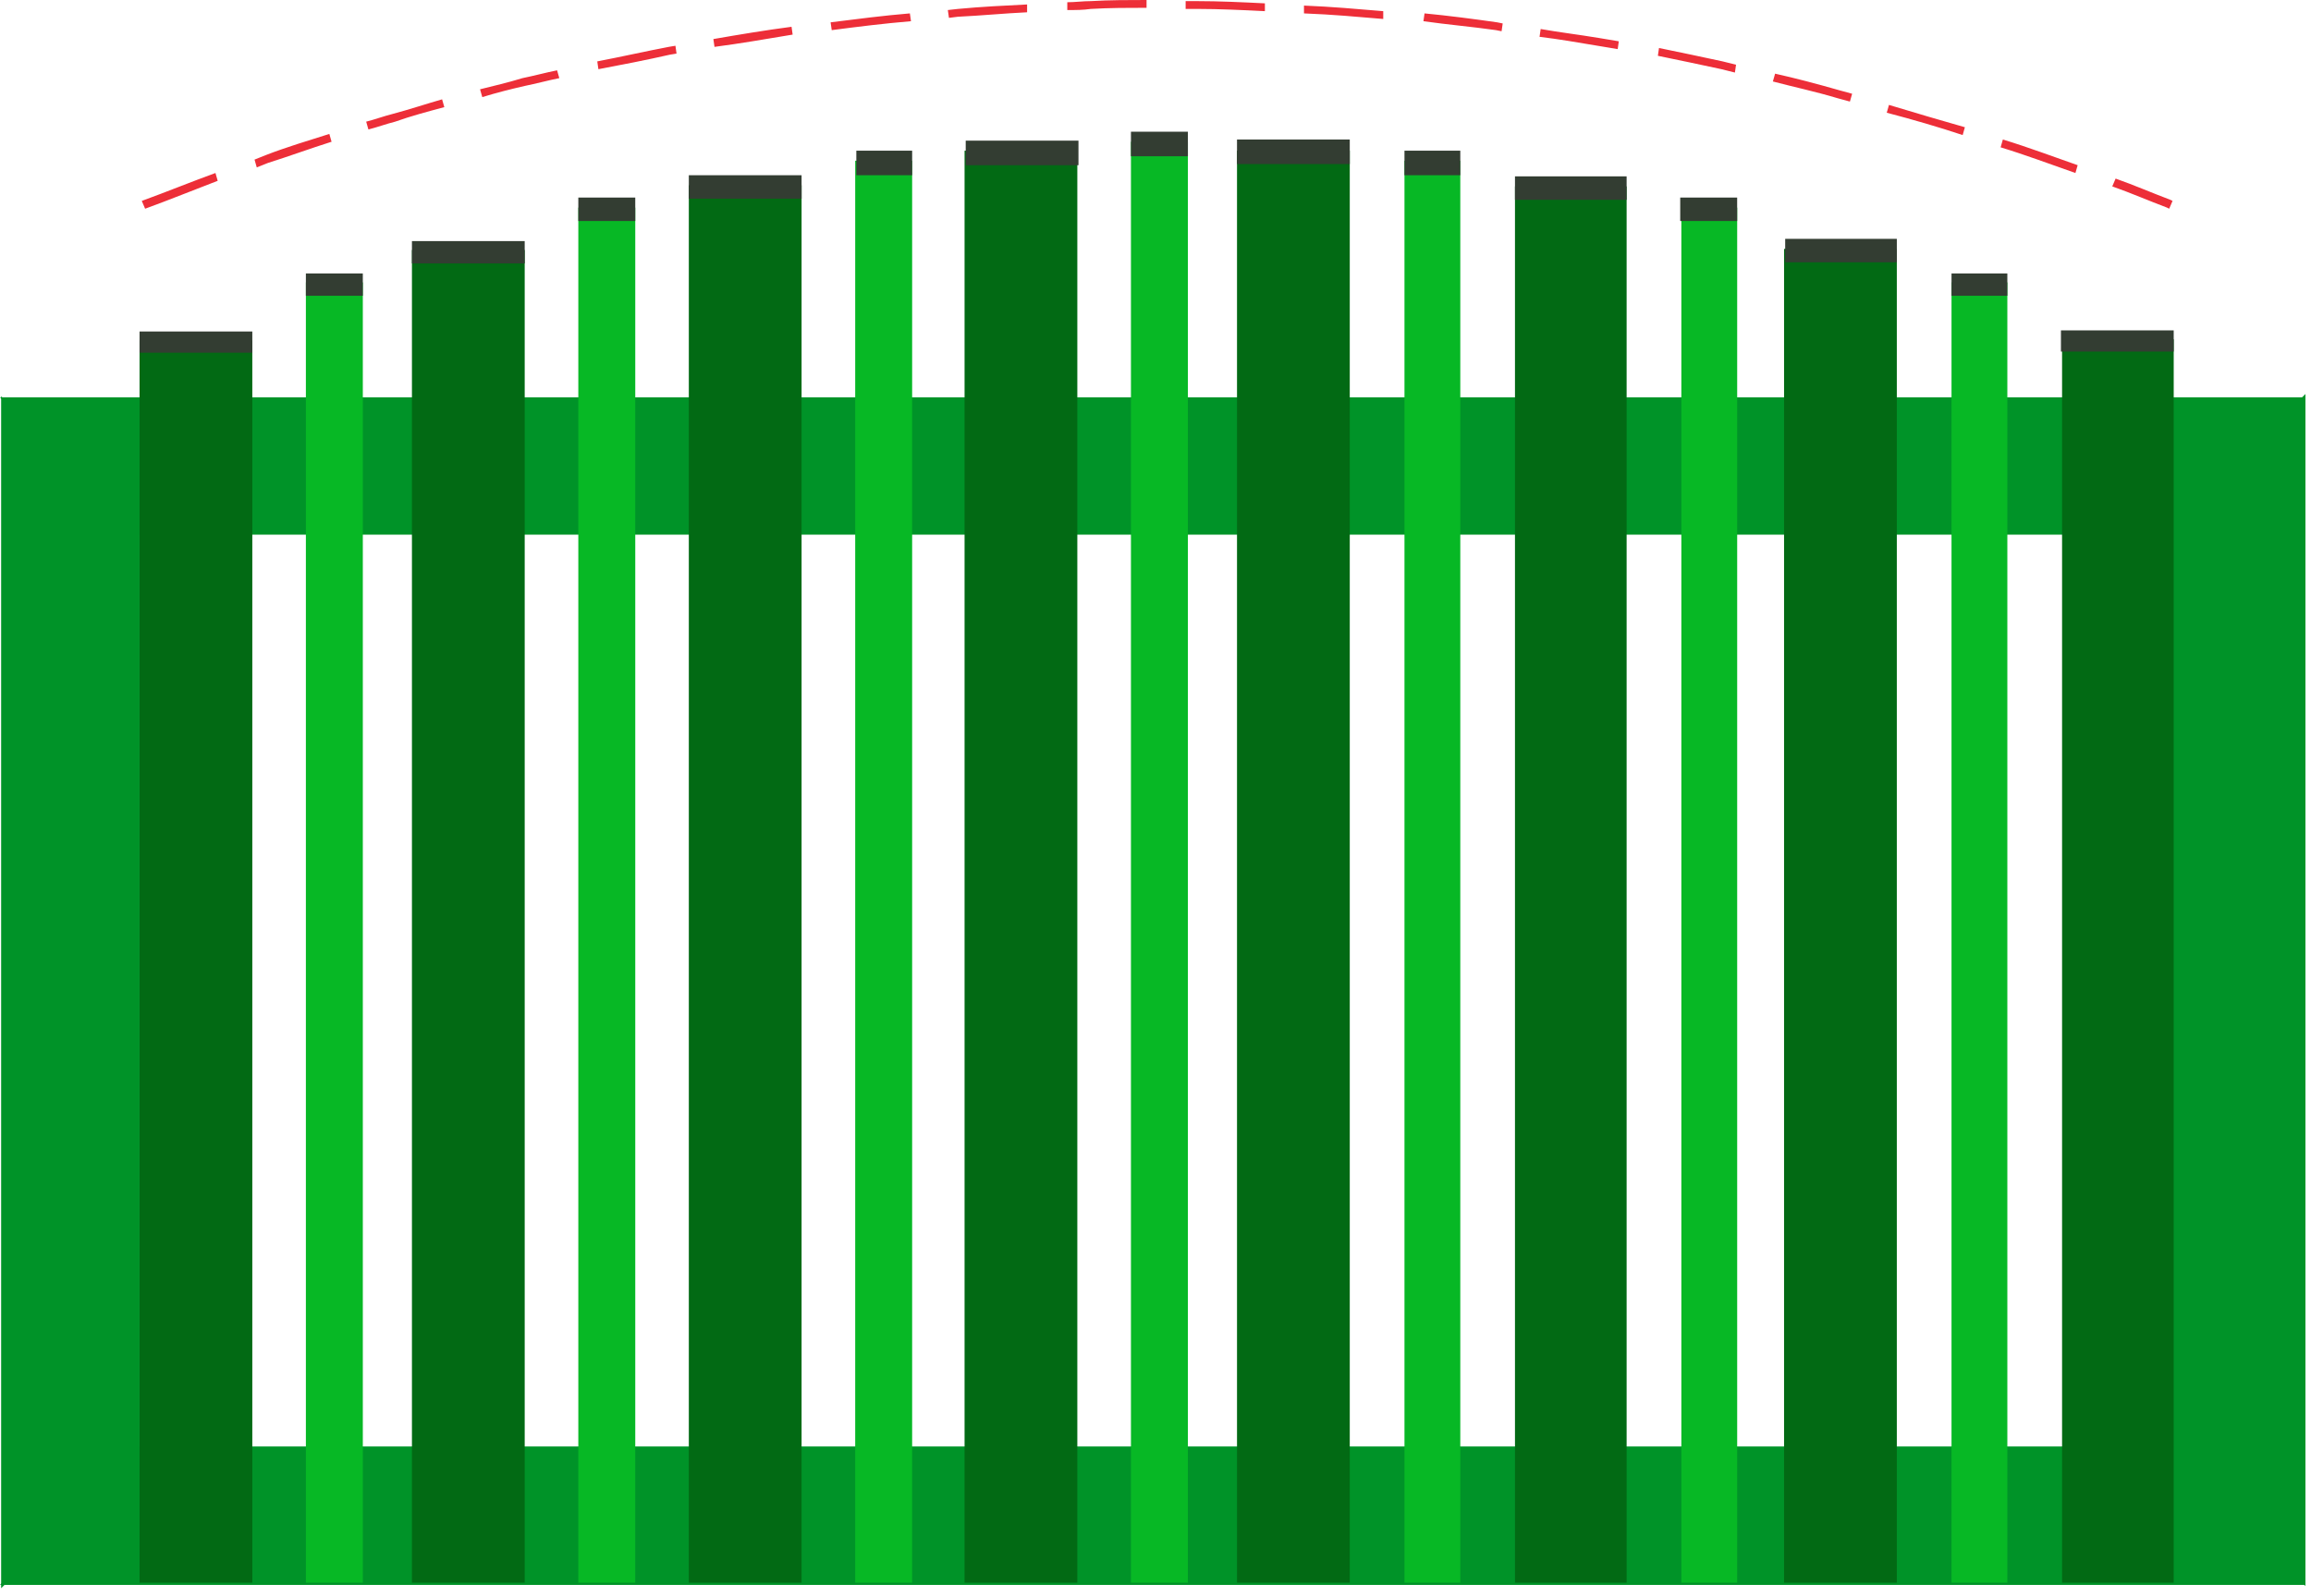 <svg width="207" height="143" viewBox="0 0 207 143" fill="none" xmlns="http://www.w3.org/2000/svg">
<path d="M12.999 18.7L12.699 18C14.899 17.2 17.099 16.3 19.299 15.5L19.499 16.2C17.399 17 15.199 17.9 12.999 18.7ZM194.299 18.7L194.099 18.6C192.499 18 190.899 17.3 189.199 16.7L189.499 16C191.199 16.6 192.799 17.3 194.399 17.9L194.599 18L194.299 18.7ZM185.899 15.5C183.599 14.7 181.499 13.9 179.199 13.2L179.399 12.5C181.699 13.2 183.799 14 186.099 14.8L185.899 15.5ZM22.999 15L22.799 14.3L23.799 13.9C25.599 13.2 27.599 12.6 29.499 12L29.699 12.7C27.799 13.3 25.899 14 23.999 14.6L22.999 15ZM175.799 12.1C173.699 11.4 171.299 10.7 168.999 10.1L169.199 9.4C171.499 10.1 173.899 10.8 175.999 11.4L175.799 12.1ZM32.999 11.6L32.799 10.9C33.599 10.7 34.399 10.4 35.199 10.2C36.699 9.8 38.199 9.3 39.599 8.9L39.799 9.6C38.299 10 36.799 10.4 35.399 10.9C34.599 11.1 33.799 11.4 32.999 11.6ZM165.699 9.1L164.599 8.8C162.599 8.2 160.699 7.8 158.799 7.3L158.999 6.6C160.799 7 162.699 7.5 164.799 8.1L165.899 8.4L165.699 9.1ZM43.199 8.7L42.999 8C44.199 7.7 45.499 7.4 46.799 7C47.799 6.8 48.899 6.5 49.899 6.3L50.099 7C49.099 7.2 47.999 7.5 46.999 7.7C45.699 8 44.499 8.3 43.199 8.7ZM155.399 6.5L154.199 6.2C152.399 5.8 150.399 5.4 148.499 5L148.599 4.3C150.499 4.7 152.499 5.1 154.299 5.5L155.499 5.8L155.399 6.5ZM53.599 6.2L53.499 5.5C55.599 5.1 57.799 4.6 59.899 4.2L60.499 4.1L60.599 4.8L59.999 4.9C57.799 5.4 55.699 5.8 53.599 6.2ZM144.899 4.4C144.299 4.3 143.699 4.2 143.099 4.1C141.299 3.8 139.599 3.5 137.899 3.3L137.999 2.6C139.699 2.9 141.399 3.1 143.199 3.4C143.799 3.5 144.399 3.6 144.999 3.7L144.899 4.4ZM63.999 4.2L63.899 3.5C66.199 3.1 68.599 2.7 70.899 2.4L70.999 3.1C68.599 3.5 66.299 3.9 63.999 4.2ZM134.499 2.8L133.999 2.7C131.899 2.4 129.599 2.2 127.499 1.9L127.599 1.2C129.699 1.4 131.999 1.7 134.099 2L134.599 2.1L134.499 2.8ZM74.499 2.7L74.399 2C76.799 1.7 79.099 1.4 81.499 1.2L81.599 1.9C79.199 2.1 76.799 2.4 74.499 2.7ZM123.899 1.7C121.499 1.5 119.399 1.3 116.799 1.2V0.5C119.299 0.6 121.499 0.8 123.899 1V1.7ZM84.999 1.6L84.899 0.9L85.799 0.8C87.899 0.6 89.999 0.5 91.999 0.4V1.1C89.899 1.2 87.899 1.4 85.799 1.5L84.999 1.6ZM113.299 1C111.299 0.9 109.199 0.8 107.299 0.8H106.199V0.1H107.199C109.199 0.1 111.299 0.2 113.299 0.3V1ZM95.599 0.9V0.2C96.299 0.2 96.999 0.1 97.699 0.1C99.399 6.10203e-06 101.099 0 102.699 0V0.7C101.099 0.7 99.399 0.7 97.699 0.8C96.999 0.9 96.399 0.9 95.599 0.9Z" fill="#ED2E38"/>
<path fill-rule="evenodd" clip-rule="evenodd" d="M194.102 47.701V129.701L206.502 142.101V35.301L194.102 47.701Z" fill="#009328"/>
<path fill-rule="evenodd" clip-rule="evenodd" d="M12.502 47.8V129.9L0.102 142.3V35.5L12.502 47.8Z" fill="#009328"/>
<path fill-rule="evenodd" clip-rule="evenodd" d="M194.1 47.901H12.4L0 35.601H206.5L194.1 47.901Z" fill="#009328"/>
<path fill-rule="evenodd" clip-rule="evenodd" d="M194.1 129.601H12.4L0 142.001H206.5L194.1 129.601Z" fill="#009328"/>
<path fill-rule="evenodd" clip-rule="evenodd" d="M12.5 48.9V129.6V141.8H22.6V128.5V50V36.8V30.5H12.5V36.8V48.9Z" fill="#026A14"/>
<path fill-rule="evenodd" clip-rule="evenodd" d="M12.5 30V31.4V31.6H22.6V31.4V30V29.8V29.7H12.5V29.8V30Z" fill="#333D32"/>
<path fill-rule="evenodd" clip-rule="evenodd" d="M36.898 42.2V128.7V141.8H46.998V127.6V43.3V29.1V22.4H36.898V29.1V42.2Z" fill="#026A14"/>
<path fill-rule="evenodd" clip-rule="evenodd" d="M36.898 21.901V23.401V23.601H46.998V23.401V21.901V21.701V21.601H36.898V21.701V21.901Z" fill="#333D32"/>
<path fill-rule="evenodd" clip-rule="evenodd" d="M61.699 37.301V128.101V141.801H71.799V126.901V38.501V23.601V16.601H61.699V23.601V37.301Z" fill="#026A14"/>
<path fill-rule="evenodd" clip-rule="evenodd" d="M61.699 16V17.6V17.8H71.799V17.6V16.1V15.8V15.7H61.699V15.8V16Z" fill="#333D32"/>
<path fill-rule="evenodd" clip-rule="evenodd" d="M86.398 34.701V127.701V141.801H96.498V126.501V36.001V20.701V13.501H86.398V20.701V34.701Z" fill="#026A14"/>
<path fill-rule="evenodd" clip-rule="evenodd" d="M86.5 12.901V14.501V14.801H96.6V14.501V12.901V12.701V12.601H86.5V12.701V12.901Z" fill="#333D32"/>
<path fill-rule="evenodd" clip-rule="evenodd" d="M110.801 34.7V127.7V141.8H120.901V126.5V35.9V20.7V13.5H110.801V20.7V34.7Z" fill="#026A14"/>
<path fill-rule="evenodd" clip-rule="evenodd" d="M110.801 12.9V14.5V14.7H120.901V14.5V12.9V12.7V12.5H110.801V12.7V12.9Z" fill="#333D32"/>
<path fill-rule="evenodd" clip-rule="evenodd" d="M135.699 37.401V128.101V141.801H145.699V126.901V38.601V23.701V16.701H135.699V23.701V37.401Z" fill="#026A14"/>
<path fill-rule="evenodd" clip-rule="evenodd" d="M135.699 16.101V17.701V17.901H145.699V17.701V16.101V15.901V15.801H135.699V15.901V16.101Z" fill="#333D32"/>
<path fill-rule="evenodd" clip-rule="evenodd" d="M159.801 42.101V128.701V141.801H169.901V127.601V43.201V29.001V22.301H159.801V29.001V42.101Z" fill="#026A14"/>
<path fill-rule="evenodd" clip-rule="evenodd" d="M159.902 21.8V23.2V23.5H169.902V23.2V21.8V21.5V21.4H159.902V21.5V21.8Z" fill="#333D32"/>
<path fill-rule="evenodd" clip-rule="evenodd" d="M184.703 48.8V129.6V141.8H194.703V128.5V49.9V36.6V30.4H184.703V36.6V48.8Z" fill="#026A14"/>
<path fill-rule="evenodd" clip-rule="evenodd" d="M184.602 29.901V31.301V31.501H194.702V31.201V29.901V29.701V29.601H184.602V29.701V29.901Z" fill="#333D32"/>
<path fill-rule="evenodd" clip-rule="evenodd" d="M27.398 44.6V129V141.8H32.498V127.9V45.7V31.9V25.3H27.398V31.9V44.6Z" fill="#07B825"/>
<path fill-rule="evenodd" clip-rule="evenodd" d="M27.398 24.8V26.3V26.5H32.498V26.2V24.8V24.6V24.5H27.398V24.6V24.8Z" fill="#333D32"/>
<path fill-rule="evenodd" clip-rule="evenodd" d="M51.801 39.001V128.301V141.801H56.901V127.101V40.201V25.501V18.601H51.801V25.501V39.001Z" fill="#07B825"/>
<path fill-rule="evenodd" clip-rule="evenodd" d="M51.801 18.1V19.6V19.8H56.901V19.6V18.1V17.8V17.7H51.801V17.8V18.1Z" fill="#333D32"/>
<path fill-rule="evenodd" clip-rule="evenodd" d="M76.602 35.5V127.8V141.8H81.702V126.6V36.8V21.6V14.4H76.602V21.6V35.5Z" fill="#07B825"/>
<path fill-rule="evenodd" clip-rule="evenodd" d="M76.703 13.9V15.5V15.7H81.703V15.5V13.9V13.6V13.5H76.703V13.6V13.9Z" fill="#333D32"/>
<path fill-rule="evenodd" clip-rule="evenodd" d="M101.301 34.101V127.701V141.801H106.401V126.401V35.301V20.001V12.701H101.301V20.001V34.101Z" fill="#07B825"/>
<path fill-rule="evenodd" clip-rule="evenodd" d="M101.301 12.101V13.801V14.001H106.401V13.701V12.201V11.901V11.801H101.301V11.901V12.101Z" fill="#333D32"/>
<path fill-rule="evenodd" clip-rule="evenodd" d="M125.801 35.5V127.8V141.8H130.801V126.6V36.7V21.6V14.4H125.801V21.6V35.5Z" fill="#07B825"/>
<path fill-rule="evenodd" clip-rule="evenodd" d="M125.801 13.9V15.5V15.7H130.801V15.5V13.9V13.6V13.5H125.801V13.6V13.9Z" fill="#333D32"/>
<path fill-rule="evenodd" clip-rule="evenodd" d="M150.602 39.001V128.301V141.801H155.602V127.101V40.201V25.501V18.601H150.602V25.501V39.001Z" fill="#07B825"/>
<path fill-rule="evenodd" clip-rule="evenodd" d="M150.5 18V19.6V19.8H155.6V19.6V18.1V17.8V17.7H150.5V17.8V18Z" fill="#333D32"/>
<path fill-rule="evenodd" clip-rule="evenodd" d="M174.801 44.6V129V141.8H179.801V127.9V45.7V31.9V25.3H174.801V31.9V44.6Z" fill="#07B825"/>
<path fill-rule="evenodd" clip-rule="evenodd" d="M174.801 24.8V26.2V26.5H179.801V26.2V24.8V24.6V24.5H174.801V24.6V24.8Z" fill="#333D32"/>
</svg>
